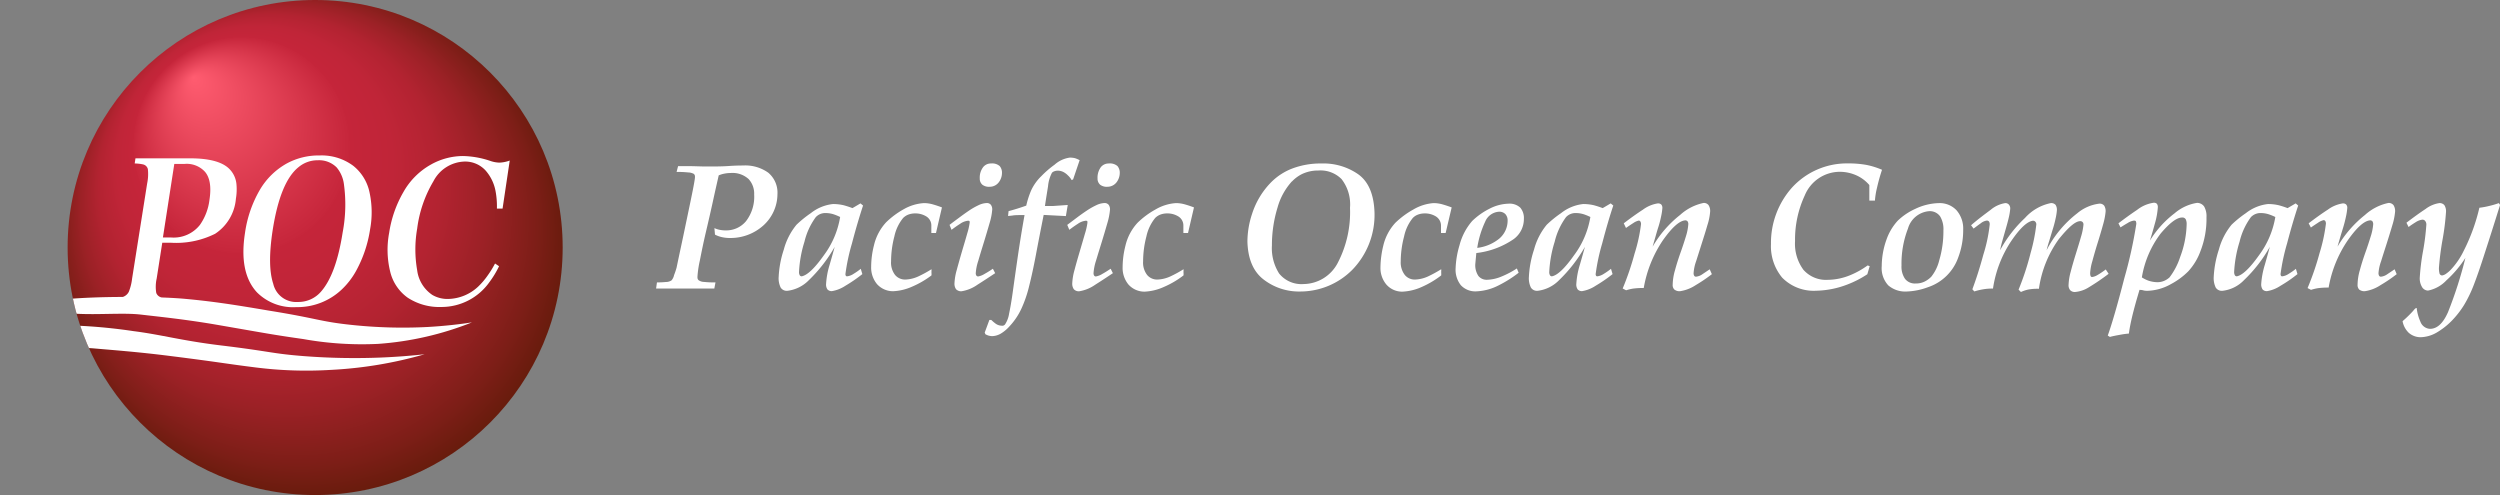 <svg xmlns="http://www.w3.org/2000/svg" xmlns:xlink="http://www.w3.org/1999/xlink" viewBox="0 0 348.96 69.11"><rect x="0" y="0" width="348.96" height="69.11" fill="#808080" stroke="none"/><defs><style>.cls-1{fill:none;}.cls-2{clip-path:url(#clip-path);}.cls-3{fill:url(#名称未設定グラデーション_19);}.cls-4{fill:#fff;}</style><clipPath id="clip-path" transform="translate(9.44)"><circle class="cls-1" cx="34.55" cy="34.55" r="34.55"/></clipPath><radialGradient id="名称未設定グラデーション_19" cx="43.78" cy="34.55" fx="26.983" fy="10.781" r="37.74" gradientUnits="userSpaceOnUse"><stop offset="0" stop-color="#ff5c70"/><stop offset="0.4" stop-color="#c6263b"/><stop offset="0.4" stop-color="#c5253a"/><stop offset="0.51" stop-color="#c02538"/><stop offset="0.63" stop-color="#b32331"/><stop offset="0.75" stop-color="#9c2126"/><stop offset="0.88" stop-color="#7d1e17"/><stop offset="1" stop-color="#5b1a06"/></radialGradient></defs><g id="レイヤー_2" data-name="レイヤー 2"><g id="メインビジュアル"><g class="cls-2"><circle class="cls-3" cx="43.99" cy="34.55" r="34.55"/><path class="cls-4" d="M31.91,42.87a9,9,0,0,0,6.35-2.46,10.61,10.61,0,0,0,2-2.59A17.45,17.45,0,0,0,42.22,32a13.06,13.06,0,0,0-.07-5.1,6.41,6.41,0,0,0-2.26-3.74,7.38,7.38,0,0,0-4.71-1.46,9.32,9.32,0,0,0-4.56,1.1,10,10,0,0,0-3.79,3.7,16.51,16.51,0,0,0-2.07,6q-.87,5.56,1.66,8.3A7.12,7.12,0,0,0,31.91,42.87ZM28.62,32.13q1.06-6.8,3.65-8.83a4.12,4.12,0,0,1,2.65-.93,3.46,3.46,0,0,1,2.63,1,4.49,4.49,0,0,1,1,2.23,20.8,20.8,0,0,1-.16,6.84q-.91,5.84-3,8.24a4.16,4.16,0,0,1-3.26,1.47,3.28,3.28,0,0,1-3.43-2.54Q27.86,37.08,28.62,32.13Z" transform="translate(9.44)"/><path class="cls-4" d="M51.06,25.3a5.06,5.06,0,0,1,4.37-2.75,3.86,3.86,0,0,1,2.91,1.25,6,6,0,0,1,1.4,2.93,11.45,11.45,0,0,1,.18,2.39l.79,0,1-6.71a4.63,4.63,0,0,1-1.44.29,4.21,4.21,0,0,1-1.16-.2,12.71,12.71,0,0,0-3.87-.72,9.18,9.18,0,0,0-4.53,1.19,10,10,0,0,0-3.83,3.82,16.13,16.13,0,0,0-2,5.71,12.76,12.76,0,0,0,.15,5.44,6.24,6.24,0,0,0,2.45,3.62,8.06,8.06,0,0,0,4.67,1.29,8.19,8.19,0,0,0,6.69-3.42,13.26,13.26,0,0,0,1.38-2.27l-.56-.38a13.57,13.57,0,0,1-1,1.63A10.22,10.22,0,0,1,57.31,40a6.31,6.31,0,0,1-4.21,1.73,4.2,4.2,0,0,1-2.19-.56,4.89,4.89,0,0,1-2.12-3.45,16.87,16.87,0,0,1,0-5.8A17.15,17.15,0,0,1,51.06,25.3Z" transform="translate(9.44)"/><path class="cls-4" d="M39.61,45.35c-4.51-.48-4.53-.87-11.56-2C22.5,42.4,19.63,42,16,41.68c-.87-.07-1.84-.12-2.87-.16a1,1,0,0,1-.76-.64,5.27,5.27,0,0,1,.06-2l.78-5h1.16a12.17,12.17,0,0,0,6.22-1.25,6.49,6.49,0,0,0,2.9-4.91,7.74,7.74,0,0,0,.08-1.95,3.44,3.44,0,0,0-1.1-2.29c-1-.92-2.81-1.38-5.35-1.38H9.47l-.11.72a5.78,5.78,0,0,1,1.18.13.89.89,0,0,1,.66.66,6.35,6.35,0,0,1-.1,2L9,38.88a7.21,7.21,0,0,1-.46,1.85,1.45,1.45,0,0,1-.84.72h0c-3.11,0-6,.14-7.56.28-2.8.25-1.29,1.06-3,1.32,3.38,1.38,9.55.45,13.07.86,2.49.29,6.19.66,10.6,1.42,7.16,1.24,7.75,1.38,12.1,2A46.58,46.58,0,0,0,43.35,48a43.67,43.67,0,0,0,13.09-3c-1.58.24-3.68.5-6.16.64A67.69,67.69,0,0,1,39.61,45.35ZM14.89,22.88h1.44A3.45,3.45,0,0,1,19.19,24c.68.82.88,2.11.61,3.88a7.71,7.71,0,0,1-1.34,3.52,4.66,4.66,0,0,1-4,1.75H13.3Z" transform="translate(9.44)"/><path class="cls-4" d="M33,49.71c-4.51-.35-4.53-.64-11.57-1.49-5.54-.67-8.31-1.5-12.24-2a75.73,75.73,0,0,0-12.32-.83c-2.8.19-4.6,2.43-6.31,2.62,3.38,1,9.55.32,13.07.62,2.49.22,6.19.49,10.6,1.05,7.16.9,7.77,1.08,12.1,1.62a56.36,56.36,0,0,0,10.41.33,57.8,57.8,0,0,0,13.09-2.18c-1.58.17-3.68.36-6.16.46A92.34,92.34,0,0,1,33,49.71Z" transform="translate(9.44)"/></g><path class="cls-4" d="M85.21,23.19l1.47,0c.83,0,1.68.05,2.53.05,1.07,0,2.11,0,3.1-.07s1.65-.07,2-.07a5.5,5.5,0,0,1,3.48,1,3.63,3.63,0,0,1,1.29,3,5.92,5.92,0,0,1-2,4.4,6.84,6.84,0,0,1-4.53,1.72,5.17,5.17,0,0,1-1.27-.13,3.93,3.93,0,0,1-.92-.34l-.08-.91a3.27,3.27,0,0,0,.69.23,4.13,4.13,0,0,0,.89.09,3.59,3.59,0,0,0,2.81-1.26,5.58,5.58,0,0,0,1.16-3.75A3,3,0,0,0,95.06,25a3.33,3.33,0,0,0-2.53-.85,4.43,4.43,0,0,0-.87.09,3.59,3.59,0,0,0-.78.24c-.2.9-.47,2.06-.78,3.49s-.65,2.9-1,4.39-.62,2.82-.84,3.95a14.65,14.65,0,0,0-.34,2.22,1.69,1.69,0,0,0,0,.3.59.59,0,0,0,.14.27,1.33,1.33,0,0,0,.76.25,13.38,13.38,0,0,0,1.61.07l-.16.85-1.88,0c-1,0-1.79,0-2.25,0l-2,0-2,0,.12-.85a12.38,12.38,0,0,0,1.26-.06,1.38,1.38,0,0,0,.78-.23,1.7,1.7,0,0,0,.35-.73A10.93,10.93,0,0,0,85,37.36c.17-.82.39-1.87.67-3.17s.55-2.62.84-4,.53-2.53.73-3.53.3-1.61.32-1.83a1.36,1.36,0,0,0,0-.29.6.6,0,0,0-.14-.26,1.74,1.74,0,0,0-.8-.21A13.92,13.92,0,0,0,85,24Z" transform="translate(9.44)"/><path class="cls-4" d="M109.55,29.05l1.12-.66.36.3c-.47,1.42-1,3.19-1.55,5.29a28,28,0,0,0-.91,4.26.43.43,0,0,0,.05.24.19.19,0,0,0,.19.09,2.06,2.06,0,0,0,.9-.35c.35-.21.7-.45,1-.7l.22.74a20.46,20.46,0,0,1-2.37,1.63,4.88,4.88,0,0,1-1.89.75.8.8,0,0,1-.61-.24,1.2,1.2,0,0,1-.19-.78,11.19,11.19,0,0,1,.48-2.62c.29-1,.53-1.85.72-2.54a20.43,20.43,0,0,1-3.6,4.64,5,5,0,0,1-3,1.49,1,1,0,0,1-.94-.45,2.94,2.94,0,0,1-.28-1.5,14.1,14.1,0,0,1,.72-3.81,9.08,9.08,0,0,1,1.77-3.46,15.31,15.31,0,0,1,2-1.62,6,6,0,0,1,3.09-1.27,6.59,6.59,0,0,1,1.5.17C108.76,28.77,109.16,28.9,109.55,29.05Zm-3.74.69a1.8,1.8,0,0,0-1.38.57,9.49,9.49,0,0,0-1.58,3.43,16.65,16.65,0,0,0-.76,4.23.88.88,0,0,0,.08.41.31.31,0,0,0,.3.19q1.17-.23,3.09-2.94a12.27,12.27,0,0,0,2.27-5.34,6.83,6.83,0,0,0-.92-.38A3.73,3.73,0,0,0,105.81,29.74Z" transform="translate(9.44)"/><path class="cls-4" d="M119.53,28.35a4.65,4.65,0,0,1,1.28.19c.39.11.8.25,1.23.41l-.83,3.57h-.65l0-1a1.48,1.48,0,0,0-.72-1.32,2.91,2.91,0,0,0-1.58-.41,2.66,2.66,0,0,0-.9.16,2.08,2.08,0,0,0-.73.47A6,6,0,0,0,115.4,33a13.81,13.81,0,0,0-.46,3.48,2.82,2.82,0,0,0,.56,1.9,1.81,1.81,0,0,0,1.45.64,4.7,4.7,0,0,0,1.8-.44,16.1,16.1,0,0,0,1.83-1,1.89,1.89,0,0,1,0,.29,1.77,1.77,0,0,0,0,.21,2.3,2.3,0,0,1,0,.36,12.59,12.59,0,0,1-2.68,1.56,7.27,7.27,0,0,1-2.68.65,3,3,0,0,1-2.25-1,3.62,3.62,0,0,1-.81-2.4,12.34,12.34,0,0,1,.39-3,7.08,7.08,0,0,1,1.69-3.21,11.51,11.51,0,0,1,2.49-1.85A6.5,6.5,0,0,1,119.53,28.35Z" transform="translate(9.44)"/><path class="cls-4" d="M123.1,31.39c.41-.32.86-.65,1.33-1s.93-.68,1.4-1a9.91,9.91,0,0,1,1.34-.76,2.9,2.9,0,0,1,1.14-.29.71.71,0,0,1,.57.26,1.09,1.09,0,0,1,.18.65,8.56,8.56,0,0,1-.37,1.89c-.24.83-.5,1.72-.79,2.66s-.56,1.81-.79,2.61a6.78,6.78,0,0,0-.35,1.72.62.62,0,0,0,.07.31.31.31,0,0,0,.26.15,2.57,2.57,0,0,0,.92-.37,12.91,12.91,0,0,0,1.14-.71l.32.62c-.78.52-1.6,1.06-2.47,1.61a5.31,5.31,0,0,1-2.25.92,1,1,0,0,1-.74-.29,1.33,1.33,0,0,1-.22-.83,8,8,0,0,1,.32-1.87c.22-.81.46-1.67.73-2.59s.52-1.73.72-2.46a9.21,9.21,0,0,0,.34-1.46.62.62,0,0,0,0-.25c0-.07-.1-.1-.2-.1a2.29,2.29,0,0,0-1.12.43c-.43.27-.82.55-1.2.84Zm5.79-8.57a1.6,1.6,0,0,1,1.21.36,1.43,1.43,0,0,1,.32,1,2.17,2.17,0,0,1-.42,1.23,1.58,1.58,0,0,1-1.31.66,1.5,1.5,0,0,1-1-.28,1.11,1.11,0,0,1-.37-.89,2.4,2.4,0,0,1,.48-1.58A1.35,1.35,0,0,1,128.89,22.82Z" transform="translate(9.44)"/><path class="cls-4" d="M139.88,22a2.89,2.89,0,0,1,.73.08,3.74,3.74,0,0,1,.65.28l-.91,2.68-.21.1a1.61,1.61,0,0,0-.2-.31,2.58,2.58,0,0,0-.33-.36,2.39,2.39,0,0,0-.58-.44,1.77,1.77,0,0,0-.81-.21,1.39,1.39,0,0,0-.44.07.89.89,0,0,0-.38.22,5,5,0,0,0-.55,1.89c-.16,1-.31,1.9-.43,2.75h1.18l2-.14-.26,1.55L136.24,30q-.63,3.16-1.09,5.61c-.31,1.64-.62,3.06-.93,4.29a17.16,17.16,0,0,1-1.11,3.23,9.31,9.31,0,0,1-1.66,2.44,5.16,5.16,0,0,1-1.2,1,2.57,2.57,0,0,1-1.21.35,2.24,2.24,0,0,1-.57-.1,3.36,3.36,0,0,1-.36-.16l-.1-.24.65-1.76h.27a5.5,5.5,0,0,0,.61.52,1.49,1.49,0,0,0,.79.28,1.17,1.17,0,0,0,.26,0,.79.79,0,0,0,.24-.15,3.74,3.74,0,0,0,.58-1.51c.16-.76.34-1.77.51-3s.39-2.79.65-4.59.58-3.86,1-6.19c-.81,0-1.38,0-1.71.07l-.59.06.07-.68c.39-.1.8-.22,1.25-.36s.86-.28,1.22-.41a11.9,11.9,0,0,1,.7-2.16,6.67,6.67,0,0,1,1.4-1.95,13.85,13.85,0,0,1,1.85-1.6A4,4,0,0,1,139.88,22Z" transform="translate(9.44)"/><path class="cls-4" d="M139.53,31.39l1.33-1q.7-.53,1.41-1a9.91,9.91,0,0,1,1.34-.76,2.9,2.9,0,0,1,1.14-.29.71.71,0,0,1,.57.26,1.09,1.09,0,0,1,.18.65,9.2,9.2,0,0,1-.37,1.89c-.24.83-.5,1.72-.79,2.66s-.56,1.81-.8,2.61a7.11,7.11,0,0,0-.34,1.72.62.62,0,0,0,.07.31.29.29,0,0,0,.26.15,2.57,2.57,0,0,0,.92-.37c.4-.22.77-.46,1.14-.71l.31.62c-.77.52-1.59,1.06-2.46,1.61a5.36,5.36,0,0,1-2.25.92.94.94,0,0,1-.74-.29,1.33,1.33,0,0,1-.22-.83,8,8,0,0,1,.32-1.87c.21-.81.46-1.67.73-2.59s.51-1.73.72-2.46a9.21,9.21,0,0,0,.34-1.46.87.87,0,0,0,0-.25c0-.07-.1-.1-.21-.1a2.33,2.33,0,0,0-1.12.43c-.42.27-.82.55-1.19.84Zm5.8-8.57a1.6,1.6,0,0,1,1.21.36,1.43,1.43,0,0,1,.32,1,2.17,2.17,0,0,1-.42,1.23,1.6,1.6,0,0,1-1.31.66,1.5,1.5,0,0,1-1-.28,1.11,1.11,0,0,1-.37-.89,2.46,2.46,0,0,1,.47-1.58A1.39,1.39,0,0,1,145.33,22.82Z" transform="translate(9.44)"/><path class="cls-4" d="M154.71,28.35a4.65,4.65,0,0,1,1.28.19c.39.11.8.25,1.23.41l-.83,3.57h-.65l0-1a1.48,1.48,0,0,0-.72-1.32,2.91,2.91,0,0,0-1.58-.41,2.66,2.66,0,0,0-.9.16,2.08,2.08,0,0,0-.73.47A6.07,6.07,0,0,0,150.58,33a13.81,13.81,0,0,0-.46,3.48,2.82,2.82,0,0,0,.56,1.9,1.81,1.81,0,0,0,1.45.64,4.7,4.7,0,0,0,1.8-.44,16.1,16.1,0,0,0,1.83-1,1.89,1.89,0,0,1,0,.29,1.77,1.77,0,0,0,0,.21,2.3,2.3,0,0,1,0,.36A12.59,12.59,0,0,1,153,40.06a7.27,7.27,0,0,1-2.68.65,3,3,0,0,1-2.25-1,3.62,3.62,0,0,1-.81-2.4,12.34,12.34,0,0,1,.39-3,7.08,7.08,0,0,1,1.69-3.21,11.51,11.51,0,0,1,2.49-1.85A6.5,6.5,0,0,1,154.71,28.35Z" transform="translate(9.44)"/><path class="cls-4" d="M175,22.82a8.49,8.49,0,0,1,5.08,1.46q2.22,1.53,2.34,5.41a11,11,0,0,1-3.13,8,10.25,10.25,0,0,1-7.22,3A8.08,8.08,0,0,1,166.92,39c-1.43-1.11-2.17-2.87-2.24-5.27a12.41,12.41,0,0,1,.65-3.88A11.09,11.09,0,0,1,168,25.43a8.4,8.4,0,0,1,2.92-1.9A11.13,11.13,0,0,1,175,22.82Zm-4.11,2.5a9,9,0,0,0-2,3.63,18,18,0,0,0-.79,5.3,6.61,6.61,0,0,0,1,3.92,4,4,0,0,0,3.41,1.48,5.46,5.46,0,0,0,4.8-3A15.31,15.31,0,0,0,179,29a5.75,5.75,0,0,0-1.18-4,4.14,4.14,0,0,0-3.24-1.2,5.24,5.24,0,0,0-2.23.47A5,5,0,0,0,170.91,25.32Z" transform="translate(9.44)"/><path class="cls-4" d="M190.67,28.35a4.59,4.59,0,0,1,1.28.19c.39.11.8.25,1.24.41l-.84,3.57h-.65l0-1a1.51,1.51,0,0,0-.73-1.32,2.89,2.89,0,0,0-1.58-.41,2.65,2.65,0,0,0-.89.16,1.92,1.92,0,0,0-.73.47A6,6,0,0,0,186.55,33a13.82,13.82,0,0,0-.47,3.48,2.87,2.87,0,0,0,.57,1.9,1.78,1.78,0,0,0,1.44.64,4.75,4.75,0,0,0,1.81-.44,18,18,0,0,0,1.83-1,1.23,1.23,0,0,1,0,.29c0,.13,0,.2,0,.21a2.38,2.38,0,0,1,0,.36A12.84,12.84,0,0,1,189,40.06a7.32,7.32,0,0,1-2.69.65,2.92,2.92,0,0,1-2.24-1,3.58,3.58,0,0,1-.82-2.4,13.43,13.43,0,0,1,.39-3,7.08,7.08,0,0,1,1.69-3.21,11.85,11.85,0,0,1,2.5-1.85A6.47,6.47,0,0,1,190.67,28.35Z" transform="translate(9.44)"/><path class="cls-4" d="M201.14,28.43a2.16,2.16,0,0,1,1.64.57,2.23,2.23,0,0,1,.49,1.54,3.47,3.47,0,0,1-1.43,2.84,11.48,11.48,0,0,1-5.21,1.94l-.14,1.51a2.68,2.68,0,0,0,.44,1.7,1.48,1.48,0,0,0,1.24.52,5.61,5.61,0,0,0,2-.46,12.31,12.31,0,0,0,2.12-1.12l.25.6a16.69,16.69,0,0,1-2.83,1.78,7.47,7.47,0,0,1-3.12.82,2.75,2.75,0,0,1-2.12-.86,3.48,3.48,0,0,1-.73-2.37,12.8,12.8,0,0,1,.55-3.23,8.29,8.29,0,0,1,1.77-3.37,9.72,9.72,0,0,1,2.38-1.69A6.13,6.13,0,0,1,201.14,28.43Zm-1.28,1.12a2.23,2.23,0,0,0-2,1.41,13.25,13.25,0,0,0-1.1,3.64,6,6,0,0,0,3.06-1.28A3.3,3.3,0,0,0,201,30.77a1.27,1.27,0,0,0-.33-.9A1.18,1.18,0,0,0,199.86,29.55Z" transform="translate(9.44)"/><path class="cls-4" d="M214.27,29.05l1.12-.66.36.3c-.48,1.42-1,3.19-1.55,5.29a28,28,0,0,0-.91,4.26.43.43,0,0,0,.05.24.19.19,0,0,0,.19.09,2.11,2.11,0,0,0,.9-.35c.35-.21.69-.45,1-.7l.22.74a20.46,20.46,0,0,1-2.37,1.63,4.85,4.85,0,0,1-1.9.75.79.79,0,0,1-.6-.24,1.2,1.2,0,0,1-.19-.78,11.19,11.19,0,0,1,.48-2.62c.29-1,.53-1.85.72-2.54a20.43,20.43,0,0,1-3.6,4.64,5,5,0,0,1-3,1.49,1,1,0,0,1-.94-.45,2.94,2.94,0,0,1-.28-1.5,14.1,14.1,0,0,1,.72-3.81,9.08,9.08,0,0,1,1.77-3.46,15.31,15.31,0,0,1,2-1.62,6,6,0,0,1,3.09-1.27,6.59,6.59,0,0,1,1.5.17C213.48,28.77,213.88,28.9,214.27,29.05Zm-3.74.69a1.8,1.8,0,0,0-1.38.57,9.49,9.49,0,0,0-1.58,3.43,16.65,16.65,0,0,0-.76,4.23.88.88,0,0,0,.08.41.31.31,0,0,0,.3.19q1.17-.23,3.08-2.94a12.18,12.18,0,0,0,2.28-5.34,6.83,6.83,0,0,0-.92-.38A3.73,3.73,0,0,0,210.53,29.74Z" transform="translate(9.44)"/><path class="cls-4" d="M217.21,31.17c.93-.71,1.82-1.35,2.67-1.9a4.68,4.68,0,0,1,2.09-.88.66.66,0,0,1,.47.15.71.71,0,0,1,.16.51,8.13,8.13,0,0,1-.18,1.18c-.1.48-.23,1-.39,1.49s-.3,1-.44,1.49-.26.89-.35,1.22A15.5,15.5,0,0,1,225.08,30a7,7,0,0,1,3.26-1.67.81.81,0,0,1,.71.31,1.47,1.47,0,0,1,.22.87,7.83,7.83,0,0,1-.38,1.9c-.23.81-.5,1.66-.79,2.57l-.79,2.49a6,6,0,0,0-.35,1.65.64.64,0,0,0,.08.36.27.27,0,0,0,.27.14,1.87,1.87,0,0,0,.9-.36c.35-.23.67-.45,1-.67l.3.68a21.65,21.65,0,0,1-2.24,1.52,5.46,5.46,0,0,1-2.22.86,1.17,1.17,0,0,1-.77-.23.87.87,0,0,1-.24-.69,7.62,7.62,0,0,1,.32-2q.31-1.15.75-2.4c.3-.83.55-1.6.77-2.32a7.27,7.27,0,0,0,.34-1.7.67.67,0,0,0-.1-.41.4.4,0,0,0-.35-.14c-.81.07-1.84,1-3.11,2.8A17.08,17.08,0,0,0,220,40.2a10.93,10.93,0,0,0-1.46.08,6.55,6.55,0,0,0-1,.24l-.48-.25a38.75,38.75,0,0,0,1.66-4.87,22.65,22.65,0,0,0,.9-4.11.65.65,0,0,0-.09-.37.26.26,0,0,0-.23-.13,2.23,2.23,0,0,0-.78.36c-.35.22-.67.44-1,.67Z" transform="translate(9.44)"/><path class="cls-4" d="M252.27,28h-.78c0-.46,0-.87,0-1.25s0-.68,0-.92a5.17,5.17,0,0,0-1.65-1.28,5.73,5.73,0,0,0-2.54-.57,5.31,5.31,0,0,0-4.82,3.29,14.61,14.61,0,0,0-1.36,6.39,6.12,6.12,0,0,0,1.17,4,4.19,4.19,0,0,0,3.38,1.4,8.44,8.44,0,0,0,3.22-.68,11.6,11.6,0,0,0,2.36-1.33l.29.1-.33,1.13a14.31,14.31,0,0,1-2.78,1.43,12.76,12.76,0,0,1-4.37.87,6.16,6.16,0,0,1-4.74-1.83,6.86,6.86,0,0,1-1.56-4.71,11.6,11.6,0,0,1,2.93-7.85,10.37,10.37,0,0,1,7.83-3.38,14,14,0,0,1,2.57.21,10.69,10.69,0,0,1,2.17.68,25.57,25.57,0,0,0-.7,2.51A10.68,10.68,0,0,0,252.27,28Z" transform="translate(9.44)"/><path class="cls-4" d="M253.22,37.14a11.07,11.07,0,0,1,.64-3.63,7.61,7.61,0,0,1,1.61-2.72,8.71,8.71,0,0,1,2.42-1.63,8.1,8.1,0,0,1,3.35-.81,3.23,3.23,0,0,1,2.42,1,3.89,3.89,0,0,1,.93,2.69,10.73,10.73,0,0,1-.69,3.89,6.72,6.72,0,0,1-4.26,4.17,9.31,9.31,0,0,1-2.93.59,3.64,3.64,0,0,1-2.57-.85A3.53,3.53,0,0,1,253.22,37.14Zm6.58-7.66a3.35,3.35,0,0,0-2.92,2.43,13.55,13.55,0,0,0-.9,5.15,3,3,0,0,0,.49,1.86,1.74,1.74,0,0,0,1.49.65,2.74,2.74,0,0,0,1.27-.28,3.41,3.41,0,0,0,.91-.67,5.9,5.9,0,0,0,1.1-2.26,14.29,14.29,0,0,0,.59-4.2,3.47,3.47,0,0,0-.45-1.94A1.75,1.75,0,0,0,259.8,29.48Z" transform="translate(9.44)"/><path class="cls-4" d="M265.69,31.44c1-.87,2-1.6,2.77-2.18a4.16,4.16,0,0,1,2-.91.66.66,0,0,1,.51.21.82.82,0,0,1,.18.63,7.92,7.92,0,0,1-.19,1.15c-.11.48-.25,1-.42,1.58l-.47,1.65c-.15.52-.26,1-.33,1.36a17.89,17.89,0,0,1,3.48-4.51,6.6,6.6,0,0,1,3.6-2.07.81.81,0,0,1,.66.24,1.24,1.24,0,0,1,.19.74,7.73,7.73,0,0,1-.19,1.21,14.61,14.61,0,0,1-.41,1.53l-.47,1.56c-.16.5-.28.93-.37,1.3a15.34,15.34,0,0,1,4.27-5.15,5.89,5.89,0,0,1,3.06-1.35.79.79,0,0,1,.72.29,1.43,1.43,0,0,1,.19.81,9.58,9.58,0,0,1-.35,1.8c-.22.79-.47,1.65-.76,2.57s-.53,1.77-.74,2.55a7.26,7.26,0,0,0-.31,1.69,1.36,1.36,0,0,0,.05.36.25.25,0,0,0,.21.17,2,2,0,0,0,.8-.3,10.65,10.65,0,0,0,1.12-.76l.4.61a31,31,0,0,1-2.71,1.85,4.34,4.34,0,0,1-2,.69.9.9,0,0,1-.65-.25,1.06,1.06,0,0,1-.23-.76,7.75,7.75,0,0,1,.3-1.83c.2-.78.44-1.6.71-2.47s.52-1.67.73-2.42a8.24,8.24,0,0,0,.34-1.69.48.48,0,0,0-.13-.35.45.45,0,0,0-.32-.12c-.68,0-1.66.86-3,2.52a15.56,15.56,0,0,0-2.77,6.92,7.17,7.17,0,0,0-1.51.11,4.88,4.88,0,0,0-1,.34l-.33-.33A37.47,37.47,0,0,0,274,35.31a24.5,24.5,0,0,0,.8-4,.55.55,0,0,0-.15-.37.42.42,0,0,0-.31-.13c-.78.08-1.8,1-3.06,2.86a16.2,16.2,0,0,0-2.53,6.61,7.32,7.32,0,0,0-1.41.11,8.83,8.83,0,0,0-1.2.29l-.27-.3c.47-1.26,1-2.86,1.53-4.82a21.77,21.77,0,0,0,.89-4.2.82.82,0,0,0-.06-.39.38.38,0,0,0-.36-.18,1.73,1.73,0,0,0-.83.38c-.34.24-.67.49-1,.74Z" transform="translate(9.44)"/><path class="cls-4" d="M286.26,31.17c.84-.64,1.7-1.27,2.6-1.87a4.86,4.86,0,0,1,2.32-1,.58.58,0,0,1,.45.15.77.77,0,0,1,.13.47,10.67,10.67,0,0,1-.43,2.34c-.25.92-.48,1.7-.68,2.33a13.89,13.89,0,0,1,3.44-3.81,6.32,6.32,0,0,1,3.13-1.46,1.2,1.2,0,0,1,1,.5,2.73,2.73,0,0,1,.33,1.51,12.39,12.39,0,0,1-.85,4.75A8.38,8.38,0,0,1,296,37.88a10.09,10.09,0,0,1-2.4,1.77,7.06,7.06,0,0,1-3.25.94c-.2,0-.41,0-.61-.06s-.38-.06-.54-.07l-.4,1.36c-.15.53-.3,1.08-.45,1.66s-.28,1.14-.39,1.67-.19,1-.24,1.41a11.9,11.9,0,0,0-1.34.19c-.51.09-1,.19-1.31.28l-.3-.19c.54-1.5,1.32-4.15,2.31-8a62.32,62.32,0,0,0,1.67-7.55.79.79,0,0,0-.05-.37c0-.09-.14-.13-.28-.13a2.22,2.22,0,0,0-.87.34c-.37.21-.7.42-1,.61Zm8.9-.81c-.77,0-1.76.77-3,2.23a13.81,13.81,0,0,0-2.63,6.13,4.47,4.47,0,0,0,.93.46,4.09,4.09,0,0,0,1.25.21,2.38,2.38,0,0,0,.91-.18,2.6,2.6,0,0,0,.77-.49,9.51,9.51,0,0,0,1.49-2.86,13.72,13.72,0,0,0,.9-4.52,1.58,1.58,0,0,0-.12-.72A.54.54,0,0,0,295.16,30.36Z" transform="translate(9.44)"/><path class="cls-4" d="M309.87,29.05l1.13-.66.35.3c-.47,1.42-1,3.19-1.55,5.29a28,28,0,0,0-.91,4.26.54.54,0,0,0,.05.24.2.2,0,0,0,.2.09,2.08,2.08,0,0,0,.89-.35c.35-.21.7-.45,1-.7l.22.74a18.88,18.88,0,0,1-2.37,1.63,4.77,4.77,0,0,1-1.89.75.8.8,0,0,1-.61-.24,1.27,1.27,0,0,1-.19-.78,11.81,11.81,0,0,1,.49-2.62c.29-1,.52-1.85.71-2.54a19.88,19.88,0,0,1-3.6,4.64,4.91,4.91,0,0,1-3,1.49,1,1,0,0,1-.95-.45,3.05,3.05,0,0,1-.28-1.5,14.5,14.5,0,0,1,.72-3.81,9.22,9.22,0,0,1,1.77-3.46,15.31,15.31,0,0,1,2-1.62,6.07,6.07,0,0,1,3.09-1.27,6.59,6.59,0,0,1,1.5.17A12.47,12.47,0,0,1,309.87,29.05Zm-3.73.69a1.8,1.8,0,0,0-.81.16,1.85,1.85,0,0,0-.58.41,9.49,9.49,0,0,0-1.58,3.43,17.1,17.1,0,0,0-.76,4.23,1,1,0,0,0,.08.41.31.31,0,0,0,.3.19q1.17-.23,3.09-2.94a12.42,12.42,0,0,0,2.28-5.34,7.55,7.55,0,0,0-.93-.38A3.66,3.66,0,0,0,306.14,29.74Z" transform="translate(9.44)"/><path class="cls-4" d="M312.81,31.17c.93-.71,1.82-1.35,2.67-1.9a4.71,4.71,0,0,1,2.1-.88.64.64,0,0,1,.46.15.66.66,0,0,1,.16.51,8.13,8.13,0,0,1-.18,1.18c-.1.48-.23,1-.38,1.49s-.31,1-.45,1.49-.26.89-.35,1.22A15.81,15.81,0,0,1,320.68,30a7,7,0,0,1,3.26-1.67.85.85,0,0,1,.72.31,1.55,1.55,0,0,1,.22.87,8.94,8.94,0,0,1-.38,1.9c-.24.81-.5,1.66-.79,2.57s-.56,1.74-.79,2.49a6.16,6.16,0,0,0-.36,1.65.74.74,0,0,0,.08.36.28.28,0,0,0,.28.14,1.88,1.88,0,0,0,.89-.36c.35-.23.67-.45,1-.67l.29.68a20.62,20.62,0,0,1-2.24,1.52,5.41,5.41,0,0,1-2.22.86,1.19,1.19,0,0,1-.77-.23.91.91,0,0,1-.23-.69,7.55,7.55,0,0,1,.31-2q.31-1.15.75-2.4c.3-.83.55-1.6.77-2.32a7.39,7.39,0,0,0,.35-1.7.75.75,0,0,0-.1-.41.4.4,0,0,0-.35-.14c-.81.07-1.85,1-3.11,2.8a16.78,16.78,0,0,0-2.66,6.58,10.82,10.82,0,0,0-1.46.08,6.69,6.69,0,0,0-1,.24l-.48-.25a38.59,38.59,0,0,0,1.67-4.87,23.27,23.27,0,0,0,.89-4.11.75.75,0,0,0-.08-.37.29.29,0,0,0-.24-.13,2.23,2.23,0,0,0-.78.36c-.34.22-.67.44-1,.67Z" transform="translate(9.44)"/><path class="cls-4" d="M326.46,31.09q1.49-1.14,2.67-1.92a4.22,4.22,0,0,1,1.92-.82.86.86,0,0,1,.7.28,1.57,1.57,0,0,1,.23,1,34.47,34.47,0,0,1-.49,3.88,38.25,38.25,0,0,0-.49,3.84,2.92,2.92,0,0,0,.06.74.4.4,0,0,0,.37.36,1.26,1.26,0,0,0,.56-.24,4.26,4.26,0,0,0,.66-.56A10.51,10.51,0,0,0,334.46,35a26.37,26.37,0,0,0,2.18-6,11,11,0,0,0,1.36-.25,11.53,11.53,0,0,0,1.36-.4l.17.26q-1.27,4.06-2.14,6.73c-.57,1.79-1.07,3.24-1.51,4.38a17.81,17.81,0,0,1-1.38,2.86,12.89,12.89,0,0,1-1.75,2.23,10.19,10.19,0,0,1-2.12,1.64,4.72,4.72,0,0,1-2.19.62,2.51,2.51,0,0,1-1.65-.61,3,3,0,0,1-.87-1.63,16.39,16.39,0,0,0,1.49-1.45c.21-.28.37-.4.48-.39a6.35,6.35,0,0,0,.52,1.91,1.51,1.51,0,0,0,1.33,1c1,0,1.83-.76,2.52-2.32A57.74,57.74,0,0,0,334.69,36a15.36,15.36,0,0,1-2.64,3.12,4.79,4.79,0,0,1-2.58,1.44,1,1,0,0,1-.84-.51,2.32,2.32,0,0,1-.31-1.29,30.65,30.65,0,0,1,.46-3.73,33.15,33.15,0,0,0,.46-3.67.78.78,0,0,0-.15-.5.48.48,0,0,0-.4-.2,2.16,2.16,0,0,0-.93.35c-.37.23-.71.45-1,.68Z" transform="translate(9.44)"/></g></g></svg>